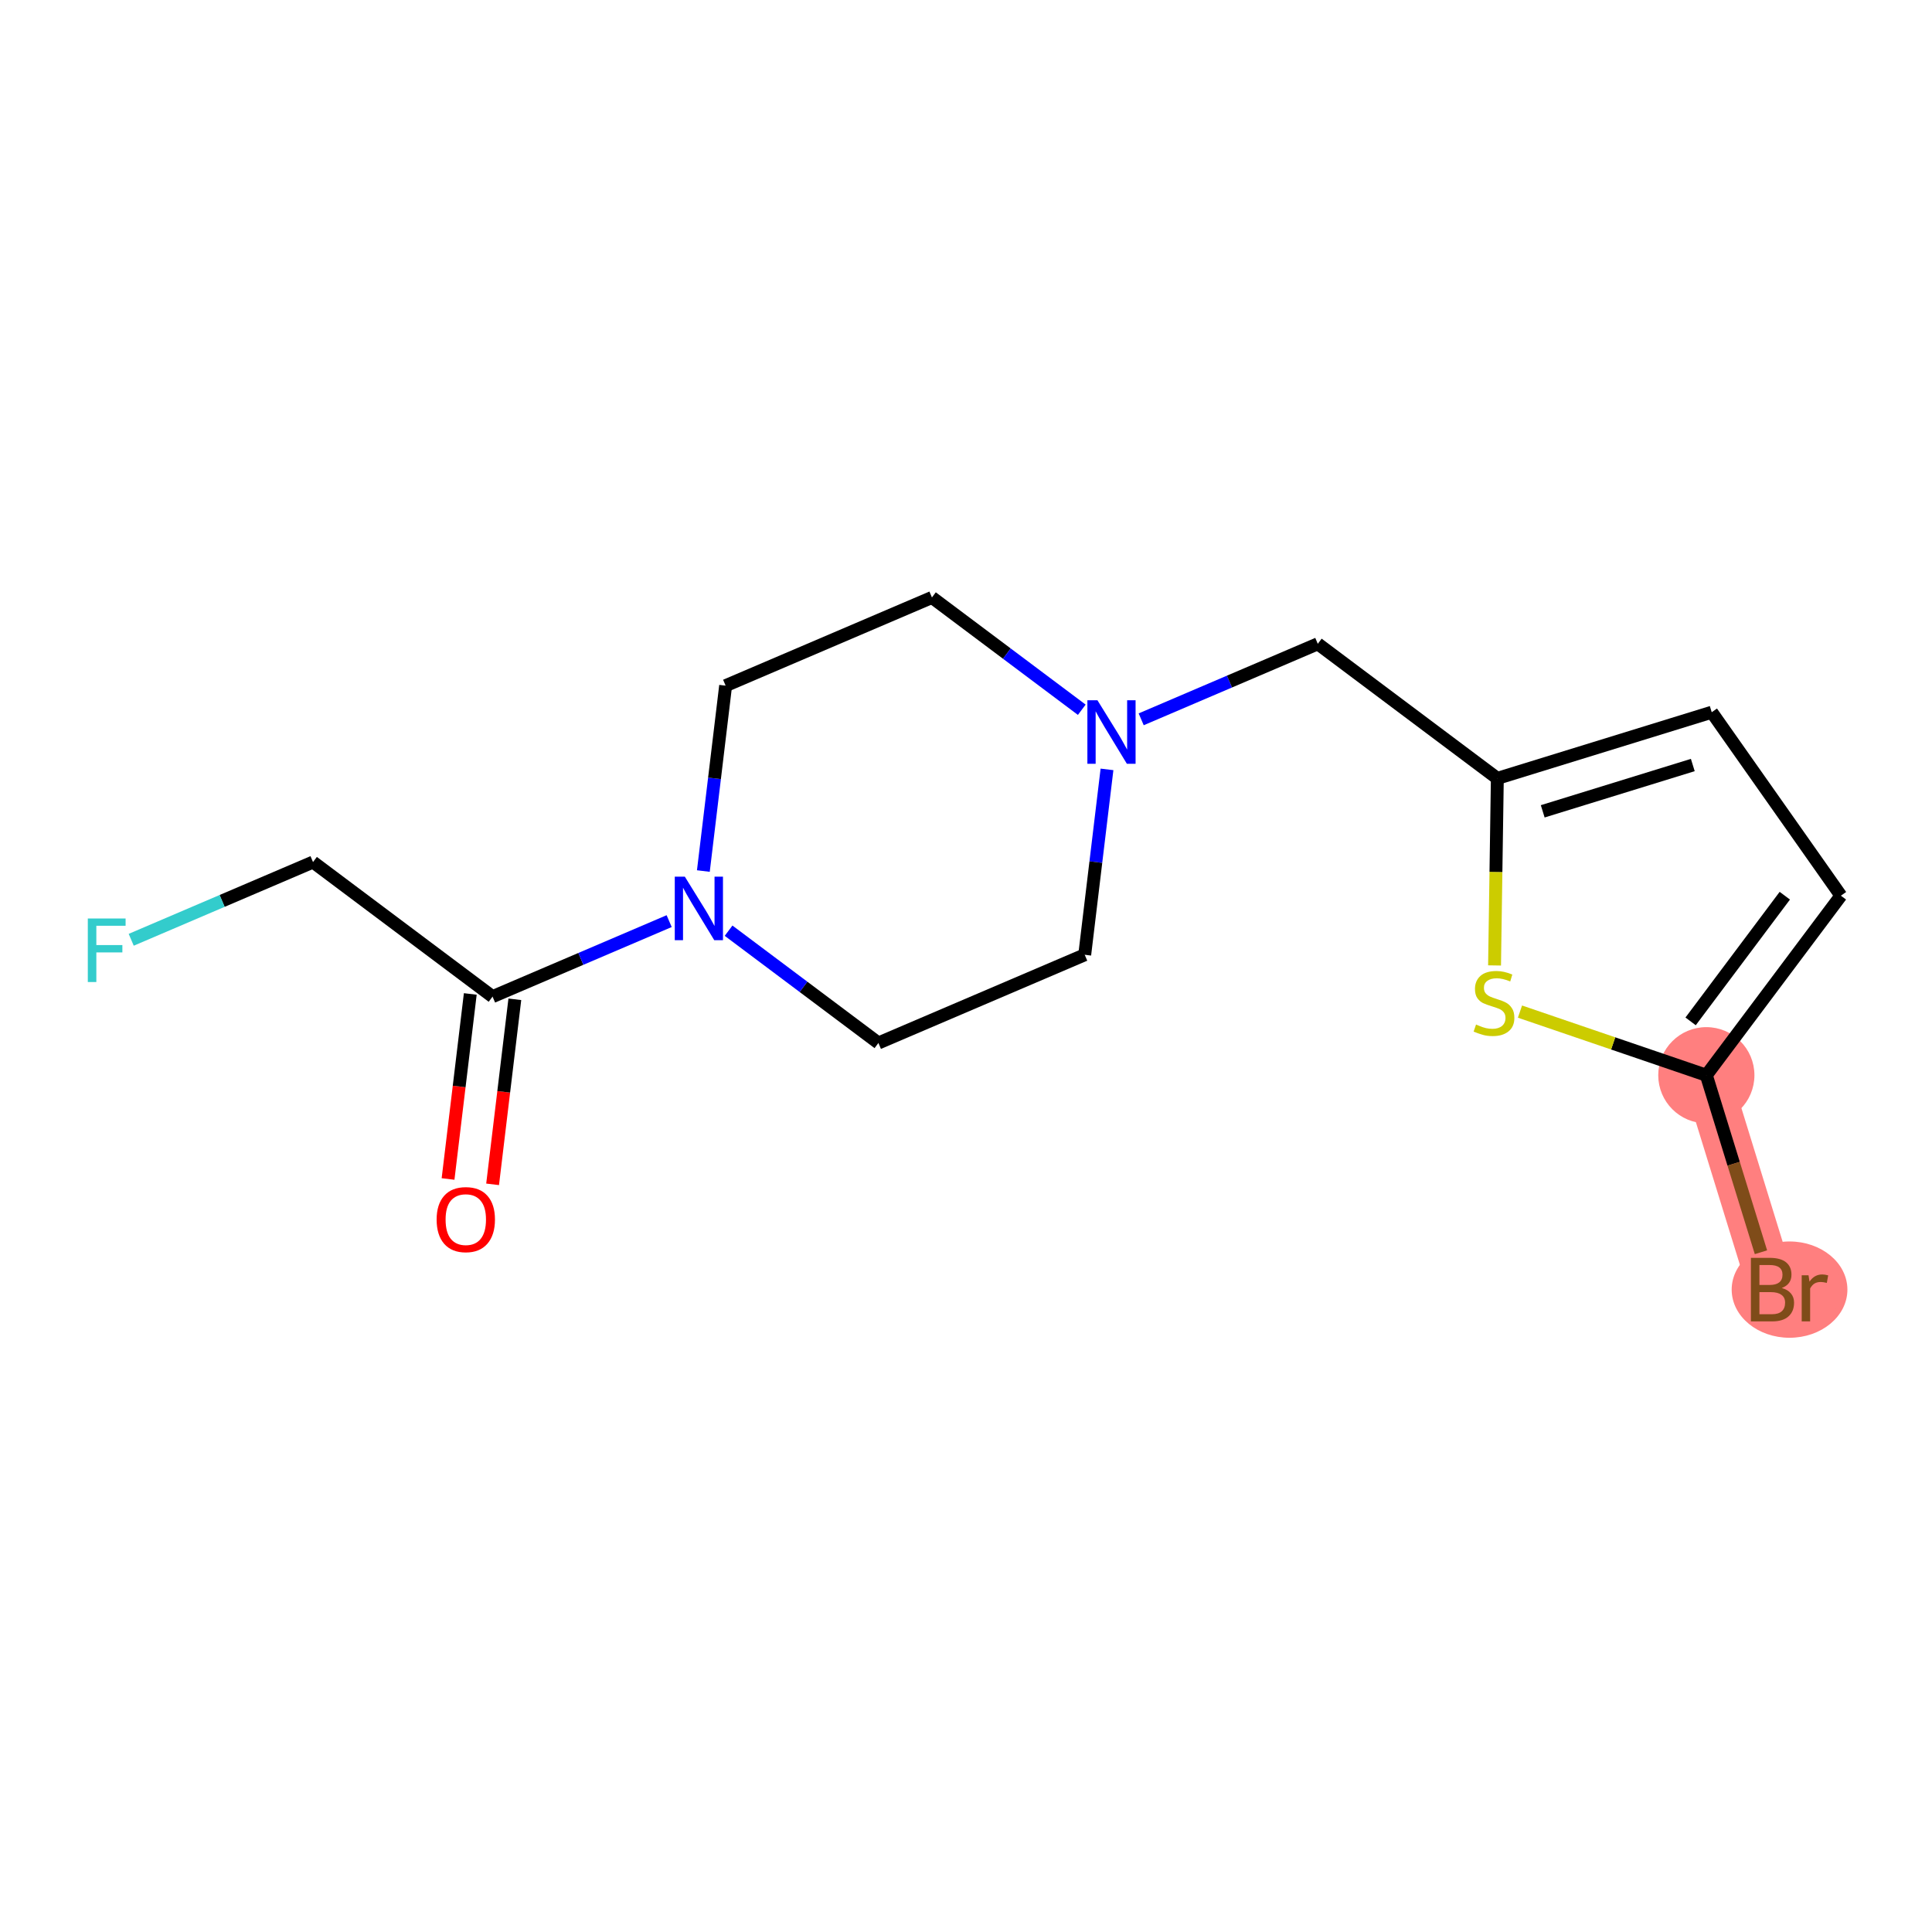 <?xml version='1.0' encoding='iso-8859-1'?>
<svg version='1.1' baseProfile='full'
              xmlns='http://www.w3.org/2000/svg'
                      xmlns:rdkit='http://www.rdkit.org/xml'
                      xmlns:xlink='http://www.w3.org/1999/xlink'
                  xml:space='preserve'
width='300px' height='300px' viewBox='0 0 300 300'>
<!-- END OF HEADER -->
<rect style='opacity:1.0;fill:#FFFFFF;stroke:none' width='300' height='300' x='0' y='0'> </rect>
<rect style='opacity:1.0;fill:#FFFFFF;stroke:none' width='300' height='300' x='0' y='0'> </rect>
<path d='M 264.959,166.96 L 275.231,200.251' style='fill:none;fill-rule:evenodd;stroke:#FF7F7F;stroke-width:7.4px;stroke-linecap:butt;stroke-linejoin:miter;stroke-opacity:1' />
<ellipse cx='264.959' cy='166.96' rx='6.968' ry='6.968'  style='fill:#FF7F7F;fill-rule:evenodd;stroke:#FF7F7F;stroke-width:1.0px;stroke-linecap:butt;stroke-linejoin:miter;stroke-opacity:1' />
<ellipse cx='277.879' cy='200.251' rx='8.485' ry='6.977'  style='fill:#FF7F7F;fill-rule:evenodd;stroke:#FF7F7F;stroke-width:1.0px;stroke-linecap:butt;stroke-linejoin:miter;stroke-opacity:1' />
<path class='bond-0 atom-0 atom-1' d='M 76.491,183.903 L 78.217,169.537' style='fill:none;fill-rule:evenodd;stroke:#FF0000;stroke-width:2.0px;stroke-linecap:butt;stroke-linejoin:miter;stroke-opacity:1' />
<path class='bond-0 atom-0 atom-1' d='M 78.217,169.537 L 79.944,155.171' style='fill:none;fill-rule:evenodd;stroke:#000000;stroke-width:2.0px;stroke-linecap:butt;stroke-linejoin:miter;stroke-opacity:1' />
<path class='bond-0 atom-0 atom-1' d='M 69.573,183.072 L 71.299,168.706' style='fill:none;fill-rule:evenodd;stroke:#FF0000;stroke-width:2.0px;stroke-linecap:butt;stroke-linejoin:miter;stroke-opacity:1' />
<path class='bond-0 atom-0 atom-1' d='M 71.299,168.706 L 73.025,154.34' style='fill:none;fill-rule:evenodd;stroke:#000000;stroke-width:2.0px;stroke-linecap:butt;stroke-linejoin:miter;stroke-opacity:1' />
<path class='bond-1 atom-1 atom-2' d='M 76.484,154.756 L 48.605,133.861' style='fill:none;fill-rule:evenodd;stroke:#000000;stroke-width:2.0px;stroke-linecap:butt;stroke-linejoin:miter;stroke-opacity:1' />
<path class='bond-3 atom-1 atom-4' d='M 76.484,154.756 L 90.195,148.894' style='fill:none;fill-rule:evenodd;stroke:#000000;stroke-width:2.0px;stroke-linecap:butt;stroke-linejoin:miter;stroke-opacity:1' />
<path class='bond-3 atom-1 atom-4' d='M 90.195,148.894 L 103.907,143.032' style='fill:none;fill-rule:evenodd;stroke:#0000FF;stroke-width:2.0px;stroke-linecap:butt;stroke-linejoin:miter;stroke-opacity:1' />
<path class='bond-2 atom-2 atom-3' d='M 48.605,133.861 L 34.49,139.895' style='fill:none;fill-rule:evenodd;stroke:#000000;stroke-width:2.0px;stroke-linecap:butt;stroke-linejoin:miter;stroke-opacity:1' />
<path class='bond-2 atom-2 atom-3' d='M 34.49,139.895 L 20.375,145.93' style='fill:none;fill-rule:evenodd;stroke:#33CCCC;stroke-width:2.0px;stroke-linecap:butt;stroke-linejoin:miter;stroke-opacity:1' />
<path class='bond-4 atom-4 atom-5' d='M 109.217,135.255 L 110.947,120.862' style='fill:none;fill-rule:evenodd;stroke:#0000FF;stroke-width:2.0px;stroke-linecap:butt;stroke-linejoin:miter;stroke-opacity:1' />
<path class='bond-4 atom-4 atom-5' d='M 110.947,120.862 L 112.676,106.468' style='fill:none;fill-rule:evenodd;stroke:#000000;stroke-width:2.0px;stroke-linecap:butt;stroke-linejoin:miter;stroke-opacity:1' />
<path class='bond-16 atom-16 atom-4' d='M 136.399,161.955 L 124.766,153.236' style='fill:none;fill-rule:evenodd;stroke:#000000;stroke-width:2.0px;stroke-linecap:butt;stroke-linejoin:miter;stroke-opacity:1' />
<path class='bond-16 atom-16 atom-4' d='M 124.766,153.236 L 113.133,144.517' style='fill:none;fill-rule:evenodd;stroke:#0000FF;stroke-width:2.0px;stroke-linecap:butt;stroke-linejoin:miter;stroke-opacity:1' />
<path class='bond-5 atom-5 atom-6' d='M 112.676,106.468 L 144.711,92.772' style='fill:none;fill-rule:evenodd;stroke:#000000;stroke-width:2.0px;stroke-linecap:butt;stroke-linejoin:miter;stroke-opacity:1' />
<path class='bond-6 atom-6 atom-7' d='M 144.711,92.772 L 156.344,101.491' style='fill:none;fill-rule:evenodd;stroke:#000000;stroke-width:2.0px;stroke-linecap:butt;stroke-linejoin:miter;stroke-opacity:1' />
<path class='bond-6 atom-6 atom-7' d='M 156.344,101.491 L 167.977,110.21' style='fill:none;fill-rule:evenodd;stroke:#0000FF;stroke-width:2.0px;stroke-linecap:butt;stroke-linejoin:miter;stroke-opacity:1' />
<path class='bond-7 atom-7 atom-8' d='M 177.203,111.695 L 190.914,105.833' style='fill:none;fill-rule:evenodd;stroke:#0000FF;stroke-width:2.0px;stroke-linecap:butt;stroke-linejoin:miter;stroke-opacity:1' />
<path class='bond-7 atom-7 atom-8' d='M 190.914,105.833 L 204.626,99.971' style='fill:none;fill-rule:evenodd;stroke:#000000;stroke-width:2.0px;stroke-linecap:butt;stroke-linejoin:miter;stroke-opacity:1' />
<path class='bond-14 atom-7 atom-15' d='M 171.893,119.471 L 170.163,133.865' style='fill:none;fill-rule:evenodd;stroke:#0000FF;stroke-width:2.0px;stroke-linecap:butt;stroke-linejoin:miter;stroke-opacity:1' />
<path class='bond-14 atom-7 atom-15' d='M 170.163,133.865 L 168.434,148.259' style='fill:none;fill-rule:evenodd;stroke:#000000;stroke-width:2.0px;stroke-linecap:butt;stroke-linejoin:miter;stroke-opacity:1' />
<path class='bond-8 atom-8 atom-9' d='M 204.626,99.971 L 232.505,120.866' style='fill:none;fill-rule:evenodd;stroke:#000000;stroke-width:2.0px;stroke-linecap:butt;stroke-linejoin:miter;stroke-opacity:1' />
<path class='bond-9 atom-9 atom-10' d='M 232.505,120.866 L 265.796,110.593' style='fill:none;fill-rule:evenodd;stroke:#000000;stroke-width:2.0px;stroke-linecap:butt;stroke-linejoin:miter;stroke-opacity:1' />
<path class='bond-9 atom-9 atom-10' d='M 239.553,125.983 L 262.857,118.792' style='fill:none;fill-rule:evenodd;stroke:#000000;stroke-width:2.0px;stroke-linecap:butt;stroke-linejoin:miter;stroke-opacity:1' />
<path class='bond-17 atom-14 atom-9' d='M 232.073,149.912 L 232.289,135.389' style='fill:none;fill-rule:evenodd;stroke:#CCCC00;stroke-width:2.0px;stroke-linecap:butt;stroke-linejoin:miter;stroke-opacity:1' />
<path class='bond-17 atom-14 atom-9' d='M 232.289,135.389 L 232.505,120.866' style='fill:none;fill-rule:evenodd;stroke:#000000;stroke-width:2.0px;stroke-linecap:butt;stroke-linejoin:miter;stroke-opacity:1' />
<path class='bond-10 atom-10 atom-11' d='M 265.796,110.593 L 285.854,139.081' style='fill:none;fill-rule:evenodd;stroke:#000000;stroke-width:2.0px;stroke-linecap:butt;stroke-linejoin:miter;stroke-opacity:1' />
<path class='bond-11 atom-11 atom-12' d='M 285.854,139.081 L 264.959,166.96' style='fill:none;fill-rule:evenodd;stroke:#000000;stroke-width:2.0px;stroke-linecap:butt;stroke-linejoin:miter;stroke-opacity:1' />
<path class='bond-11 atom-11 atom-12' d='M 277.144,139.084 L 262.517,158.599' style='fill:none;fill-rule:evenodd;stroke:#000000;stroke-width:2.0px;stroke-linecap:butt;stroke-linejoin:miter;stroke-opacity:1' />
<path class='bond-12 atom-12 atom-13' d='M 264.959,166.96 L 269.199,180.704' style='fill:none;fill-rule:evenodd;stroke:#000000;stroke-width:2.0px;stroke-linecap:butt;stroke-linejoin:miter;stroke-opacity:1' />
<path class='bond-12 atom-12 atom-13' d='M 269.199,180.704 L 273.44,194.447' style='fill:none;fill-rule:evenodd;stroke:#7F4C19;stroke-width:2.0px;stroke-linecap:butt;stroke-linejoin:miter;stroke-opacity:1' />
<path class='bond-13 atom-12 atom-14' d='M 264.959,166.96 L 250.49,162.02' style='fill:none;fill-rule:evenodd;stroke:#000000;stroke-width:2.0px;stroke-linecap:butt;stroke-linejoin:miter;stroke-opacity:1' />
<path class='bond-13 atom-12 atom-14' d='M 250.49,162.02 L 236.021,157.08' style='fill:none;fill-rule:evenodd;stroke:#CCCC00;stroke-width:2.0px;stroke-linecap:butt;stroke-linejoin:miter;stroke-opacity:1' />
<path class='bond-15 atom-15 atom-16' d='M 168.434,148.259 L 136.399,161.955' style='fill:none;fill-rule:evenodd;stroke:#000000;stroke-width:2.0px;stroke-linecap:butt;stroke-linejoin:miter;stroke-opacity:1' />
<path  class='atom-0' d='M 67.799 189.375
Q 67.799 187.006, 68.969 185.682
Q 70.14 184.358, 72.328 184.358
Q 74.516 184.358, 75.687 185.682
Q 76.857 187.006, 76.857 189.375
Q 76.857 191.772, 75.673 193.138
Q 74.488 194.49, 72.328 194.49
Q 70.154 194.49, 68.969 193.138
Q 67.799 191.786, 67.799 189.375
M 72.328 193.375
Q 73.833 193.375, 74.641 192.372
Q 75.464 191.354, 75.464 189.375
Q 75.464 187.438, 74.641 186.463
Q 73.833 185.473, 72.328 185.473
Q 70.823 185.473, 70.001 186.449
Q 69.192 187.424, 69.192 189.375
Q 69.192 191.368, 70.001 192.372
Q 70.823 193.375, 72.328 193.375
' fill='#FF0000'/>
<path  class='atom-3' d='M 13.636 142.623
L 19.503 142.623
L 19.503 143.752
L 14.96 143.752
L 14.96 146.749
L 19.002 146.749
L 19.002 147.891
L 14.96 147.891
L 14.96 152.49
L 13.636 152.49
L 13.636 142.623
' fill='#33CCCC'/>
<path  class='atom-4' d='M 106.339 136.126
L 109.572 141.352
Q 109.892 141.868, 110.408 142.802
Q 110.924 143.735, 110.952 143.791
L 110.952 136.126
L 112.262 136.126
L 112.262 145.993
L 110.91 145.993
L 107.44 140.279
Q 107.035 139.61, 106.603 138.844
Q 106.185 138.077, 106.06 137.84
L 106.06 145.993
L 104.778 145.993
L 104.778 136.126
L 106.339 136.126
' fill='#0000FF'/>
<path  class='atom-7' d='M 170.409 108.734
L 173.643 113.96
Q 173.963 114.475, 174.479 115.409
Q 174.994 116.343, 175.022 116.398
L 175.022 108.734
L 176.332 108.734
L 176.332 118.6
L 174.98 118.6
L 171.51 112.887
Q 171.106 112.218, 170.674 111.451
Q 170.256 110.685, 170.131 110.448
L 170.131 118.6
L 168.849 118.6
L 168.849 108.734
L 170.409 108.734
' fill='#0000FF'/>
<path  class='atom-13' d='M 276.674 200.001
Q 277.621 200.265, 278.095 200.851
Q 278.583 201.422, 278.583 202.272
Q 278.583 203.638, 277.705 204.418
Q 276.841 205.185, 275.196 205.185
L 271.88 205.185
L 271.88 195.318
L 274.792 195.318
Q 276.478 195.318, 277.329 196.001
Q 278.179 196.684, 278.179 197.938
Q 278.179 199.429, 276.674 200.001
M 273.203 196.433
L 273.203 199.527
L 274.792 199.527
Q 275.768 199.527, 276.269 199.137
Q 276.785 198.732, 276.785 197.938
Q 276.785 196.433, 274.792 196.433
L 273.203 196.433
M 275.196 204.07
Q 276.158 204.07, 276.674 203.61
Q 277.189 203.15, 277.189 202.272
Q 277.189 201.464, 276.618 201.06
Q 276.06 200.642, 274.987 200.642
L 273.203 200.642
L 273.203 204.07
L 275.196 204.07
' fill='#7F4C19'/>
<path  class='atom-13' d='M 280.827 198.022
L 280.98 199.011
Q 281.732 197.896, 282.959 197.896
Q 283.349 197.896, 283.879 198.036
L 283.67 199.206
Q 283.07 199.067, 282.736 199.067
Q 282.15 199.067, 281.76 199.304
Q 281.384 199.527, 281.077 200.07
L 281.077 205.185
L 279.767 205.185
L 279.767 198.022
L 280.827 198.022
' fill='#7F4C19'/>
<path  class='atom-14' d='M 229.2 159.089
Q 229.311 159.131, 229.771 159.326
Q 230.231 159.521, 230.733 159.646
Q 231.248 159.758, 231.75 159.758
Q 232.684 159.758, 233.227 159.312
Q 233.771 158.852, 233.771 158.058
Q 233.771 157.514, 233.492 157.18
Q 233.227 156.845, 232.809 156.664
Q 232.391 156.483, 231.694 156.274
Q 230.816 156.009, 230.287 155.758
Q 229.771 155.507, 229.395 154.978
Q 229.033 154.448, 229.033 153.556
Q 229.033 152.316, 229.869 151.549
Q 230.719 150.783, 232.391 150.783
Q 233.534 150.783, 234.83 151.326
L 234.509 152.4
Q 233.325 151.912, 232.433 151.912
Q 231.471 151.912, 230.942 152.316
Q 230.412 152.706, 230.426 153.389
Q 230.426 153.919, 230.691 154.239
Q 230.97 154.56, 231.36 154.741
Q 231.764 154.922, 232.433 155.131
Q 233.325 155.41, 233.854 155.689
Q 234.384 155.967, 234.76 156.539
Q 235.15 157.096, 235.15 158.058
Q 235.15 159.423, 234.231 160.162
Q 233.325 160.887, 231.806 160.887
Q 230.928 160.887, 230.259 160.692
Q 229.604 160.51, 228.823 160.19
L 229.2 159.089
' fill='#CCCC00'/>
</svg>
